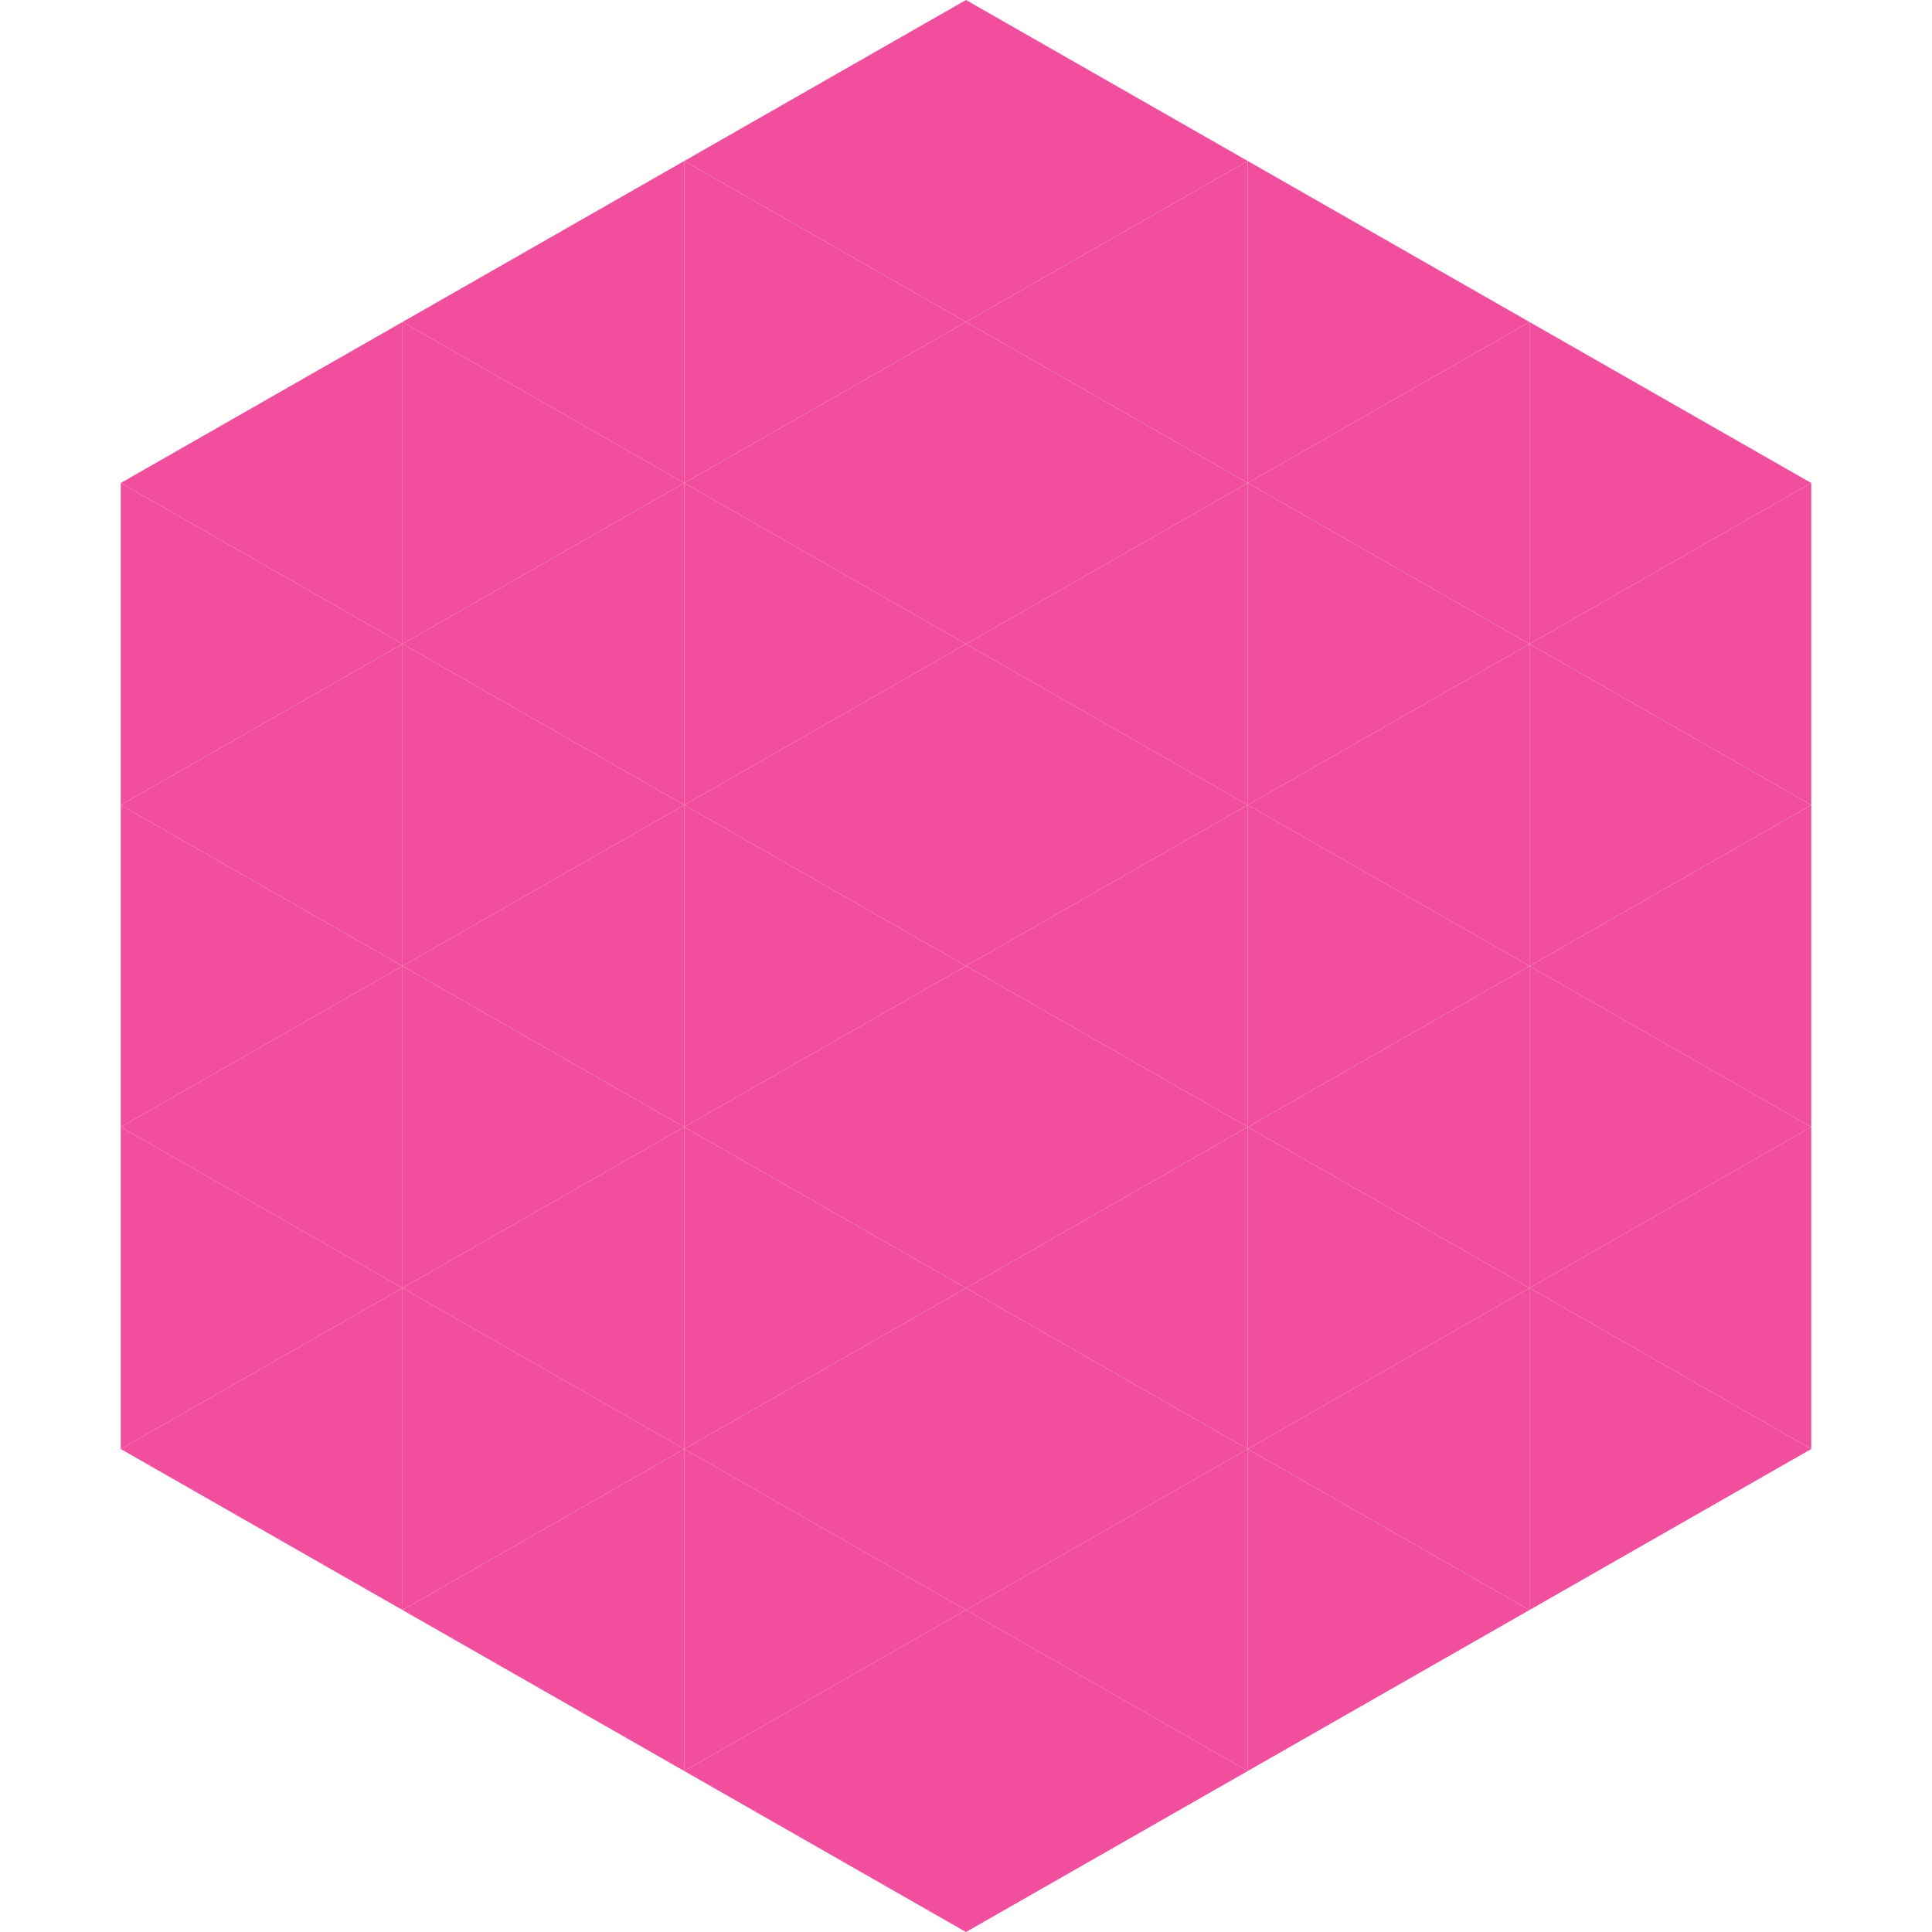 <?xml version="1.0"?>
<!-- Generated by SVGo -->
<svg width="240" height="240"
     xmlns="http://www.w3.org/2000/svg"
     xmlns:xlink="http://www.w3.org/1999/xlink">
<polygon points="50,40 15,60 50,80" style="fill:rgb(241,79,158)" />
<polygon points="190,40 225,60 190,80" style="fill:rgb(241,79,158)" />
<polygon points="15,60 50,80 15,100" style="fill:rgb(241,79,158)" />
<polygon points="225,60 190,80 225,100" style="fill:rgb(241,79,158)" />
<polygon points="50,80 15,100 50,120" style="fill:rgb(241,79,158)" />
<polygon points="190,80 225,100 190,120" style="fill:rgb(241,79,158)" />
<polygon points="15,100 50,120 15,140" style="fill:rgb(241,79,158)" />
<polygon points="225,100 190,120 225,140" style="fill:rgb(241,79,158)" />
<polygon points="50,120 15,140 50,160" style="fill:rgb(241,79,158)" />
<polygon points="190,120 225,140 190,160" style="fill:rgb(241,79,158)" />
<polygon points="15,140 50,160 15,180" style="fill:rgb(241,79,158)" />
<polygon points="225,140 190,160 225,180" style="fill:rgb(241,79,158)" />
<polygon points="50,160 15,180 50,200" style="fill:rgb(241,79,158)" />
<polygon points="190,160 225,180 190,200" style="fill:rgb(241,79,158)" />
<polygon points="15,180 50,200 15,220" style="fill:rgb(255,255,255); fill-opacity:0" />
<polygon points="225,180 190,200 225,220" style="fill:rgb(255,255,255); fill-opacity:0" />
<polygon points="50,0 85,20 50,40" style="fill:rgb(255,255,255); fill-opacity:0" />
<polygon points="190,0 155,20 190,40" style="fill:rgb(255,255,255); fill-opacity:0" />
<polygon points="85,20 50,40 85,60" style="fill:rgb(241,79,158)" />
<polygon points="155,20 190,40 155,60" style="fill:rgb(241,79,158)" />
<polygon points="50,40 85,60 50,80" style="fill:rgb(241,79,158)" />
<polygon points="190,40 155,60 190,80" style="fill:rgb(241,79,158)" />
<polygon points="85,60 50,80 85,100" style="fill:rgb(241,79,158)" />
<polygon points="155,60 190,80 155,100" style="fill:rgb(241,79,158)" />
<polygon points="50,80 85,100 50,120" style="fill:rgb(241,79,158)" />
<polygon points="190,80 155,100 190,120" style="fill:rgb(241,79,158)" />
<polygon points="85,100 50,120 85,140" style="fill:rgb(241,79,158)" />
<polygon points="155,100 190,120 155,140" style="fill:rgb(241,79,158)" />
<polygon points="50,120 85,140 50,160" style="fill:rgb(241,79,158)" />
<polygon points="190,120 155,140 190,160" style="fill:rgb(241,79,158)" />
<polygon points="85,140 50,160 85,180" style="fill:rgb(241,79,158)" />
<polygon points="155,140 190,160 155,180" style="fill:rgb(241,79,158)" />
<polygon points="50,160 85,180 50,200" style="fill:rgb(241,79,158)" />
<polygon points="190,160 155,180 190,200" style="fill:rgb(241,79,158)" />
<polygon points="85,180 50,200 85,220" style="fill:rgb(241,79,158)" />
<polygon points="155,180 190,200 155,220" style="fill:rgb(241,79,158)" />
<polygon points="120,0 85,20 120,40" style="fill:rgb(241,79,158)" />
<polygon points="120,0 155,20 120,40" style="fill:rgb(241,79,158)" />
<polygon points="85,20 120,40 85,60" style="fill:rgb(241,79,158)" />
<polygon points="155,20 120,40 155,60" style="fill:rgb(241,79,158)" />
<polygon points="120,40 85,60 120,80" style="fill:rgb(241,79,158)" />
<polygon points="120,40 155,60 120,80" style="fill:rgb(241,79,158)" />
<polygon points="85,60 120,80 85,100" style="fill:rgb(241,79,158)" />
<polygon points="155,60 120,80 155,100" style="fill:rgb(241,79,158)" />
<polygon points="120,80 85,100 120,120" style="fill:rgb(241,79,158)" />
<polygon points="120,80 155,100 120,120" style="fill:rgb(241,79,158)" />
<polygon points="85,100 120,120 85,140" style="fill:rgb(241,79,158)" />
<polygon points="155,100 120,120 155,140" style="fill:rgb(241,79,158)" />
<polygon points="120,120 85,140 120,160" style="fill:rgb(241,79,158)" />
<polygon points="120,120 155,140 120,160" style="fill:rgb(241,79,158)" />
<polygon points="85,140 120,160 85,180" style="fill:rgb(241,79,158)" />
<polygon points="155,140 120,160 155,180" style="fill:rgb(241,79,158)" />
<polygon points="120,160 85,180 120,200" style="fill:rgb(241,79,158)" />
<polygon points="120,160 155,180 120,200" style="fill:rgb(241,79,158)" />
<polygon points="85,180 120,200 85,220" style="fill:rgb(241,79,158)" />
<polygon points="155,180 120,200 155,220" style="fill:rgb(241,79,158)" />
<polygon points="120,200 85,220 120,240" style="fill:rgb(241,79,158)" />
<polygon points="120,200 155,220 120,240" style="fill:rgb(241,79,158)" />
<polygon points="85,220 120,240 85,260" style="fill:rgb(255,255,255); fill-opacity:0" />
<polygon points="155,220 120,240 155,260" style="fill:rgb(255,255,255); fill-opacity:0" />
</svg>
